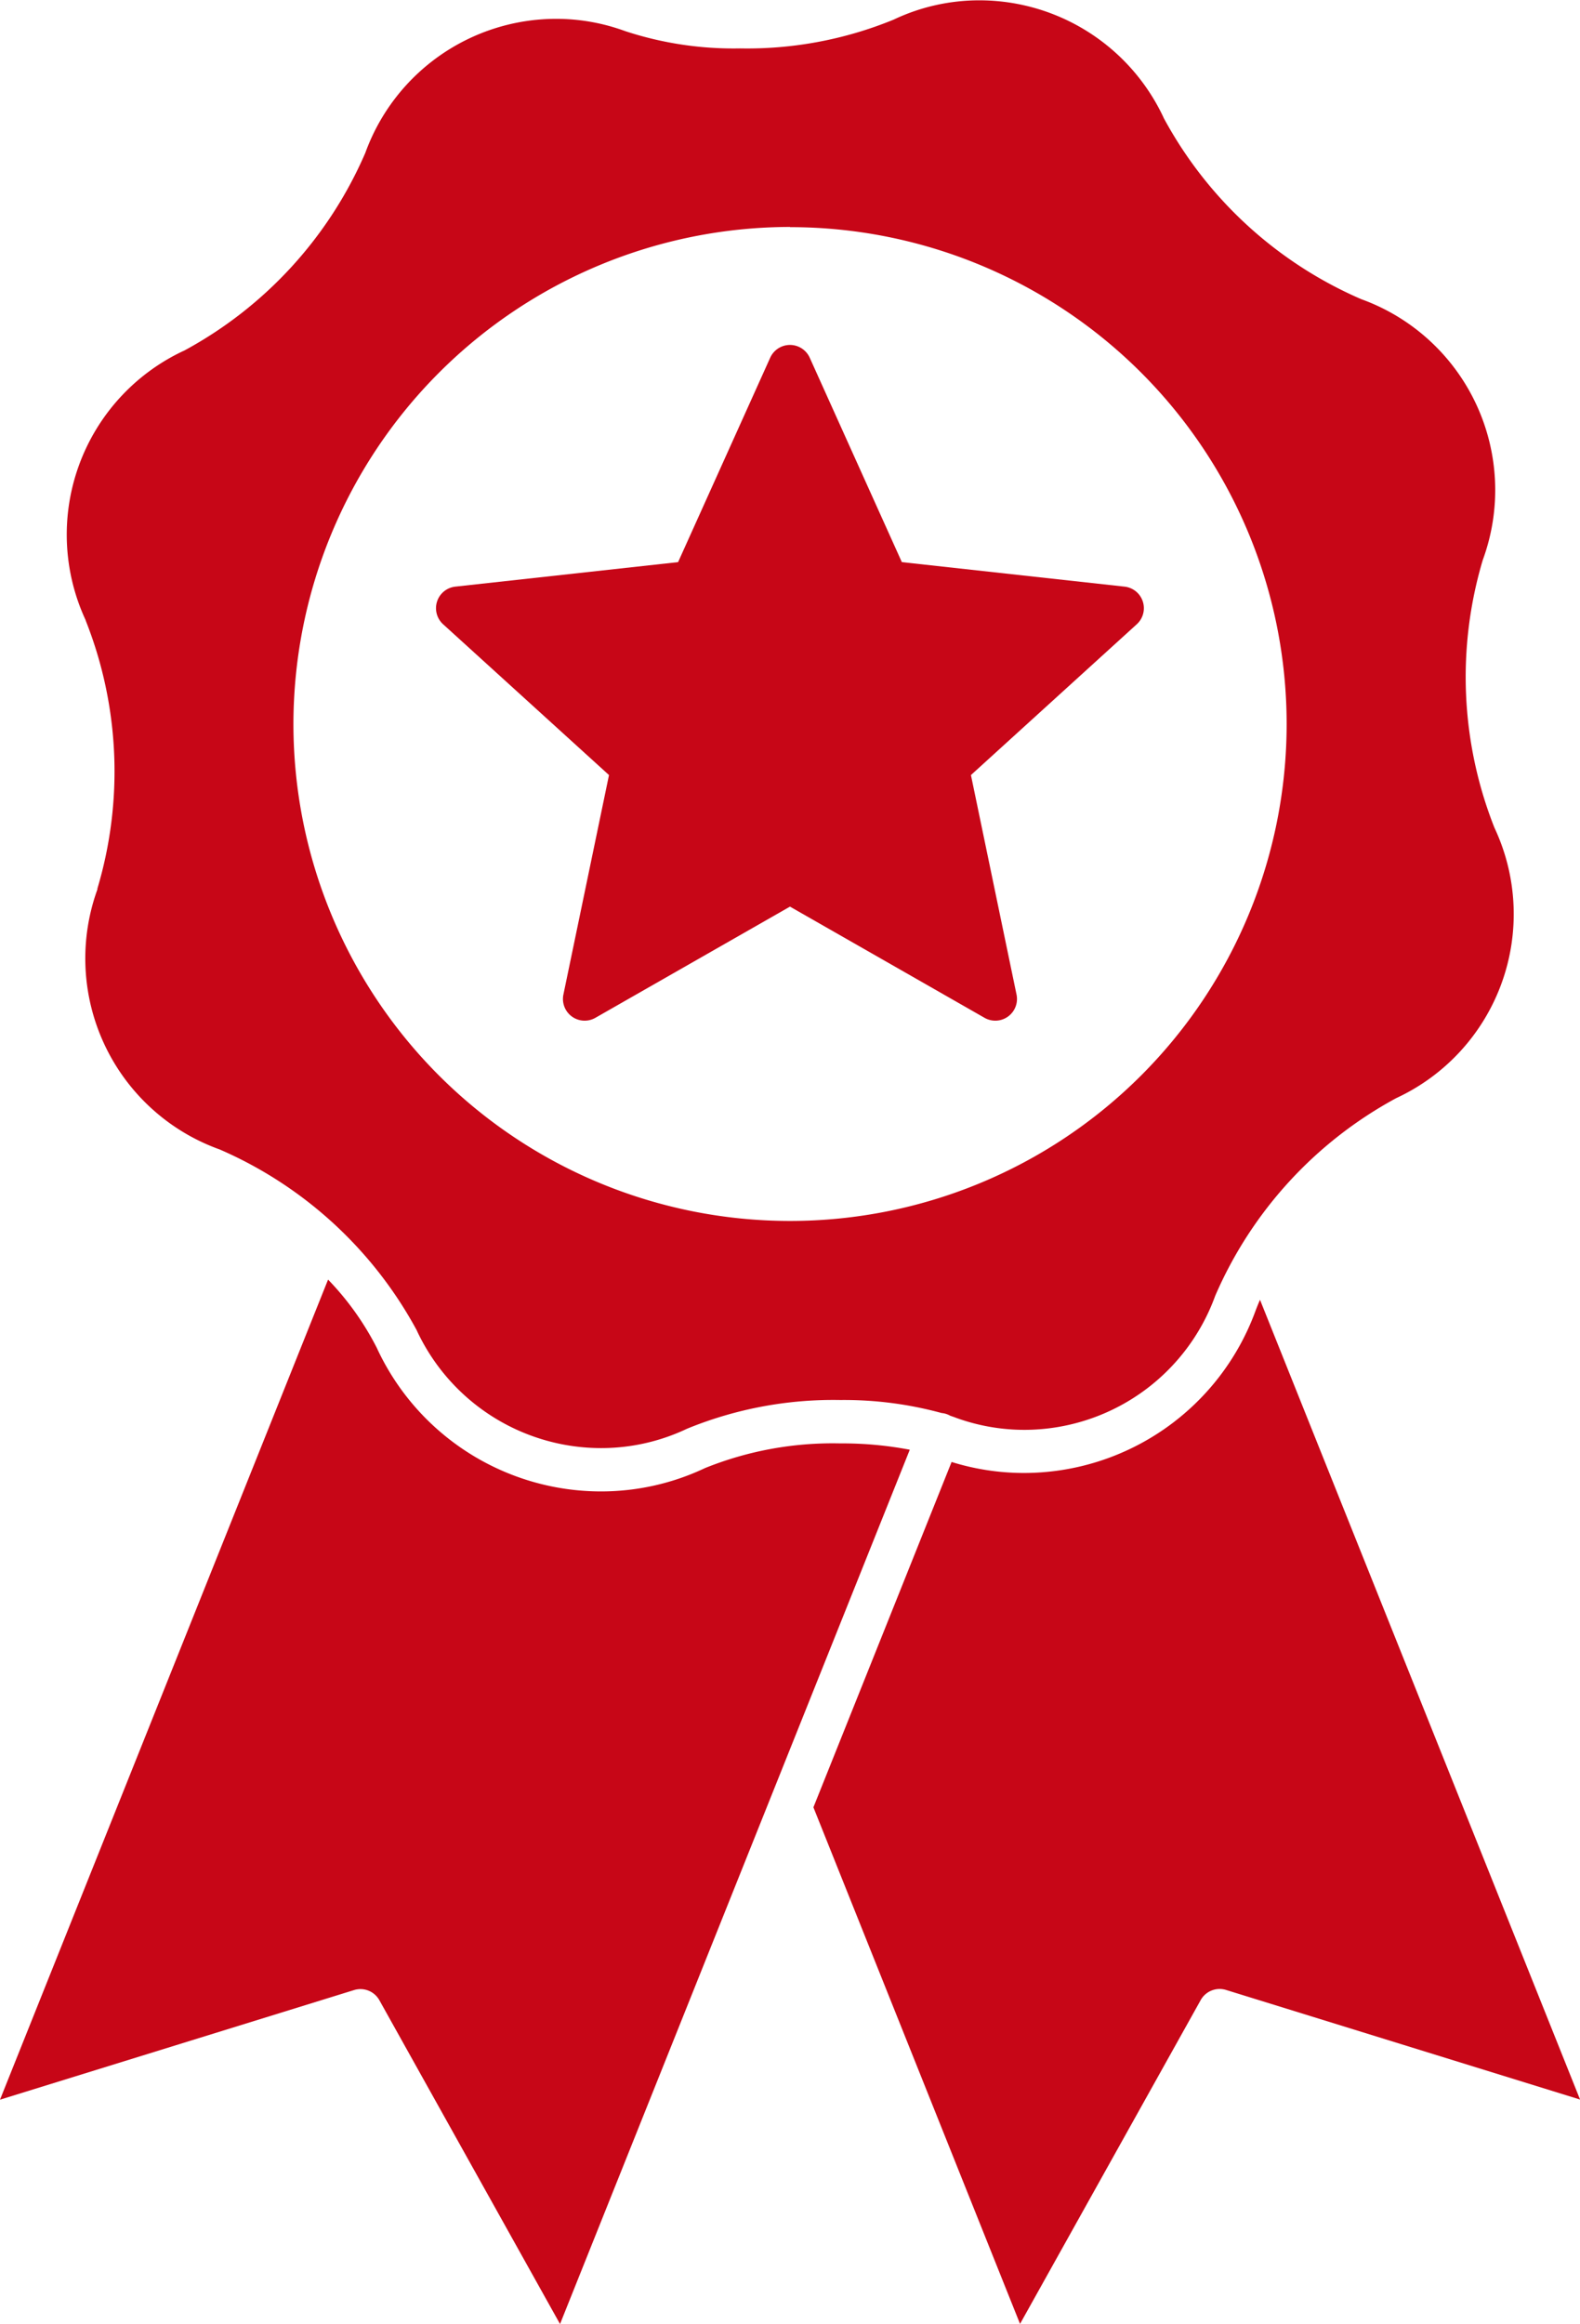 <svg xmlns="http://www.w3.org/2000/svg" width="24.263" height="35.668" viewBox="0 0 24.263 35.668">
  <g id="Raggruppa_348" data-name="Raggruppa 348" transform="translate(-381.579 -278.917)">
    <path id="Tracciato_592" data-name="Tracciato 592" d="M400.218,288.443a6.279,6.279,0,0,1,.179,4.11l0,.013a3.114,3.114,0,0,0,1.856,3.984l.015.005a6.281,6.281,0,0,1,3.033,2.779l.006.014a3.124,3.124,0,0,0,2.823,1.793,3.069,3.069,0,0,0,1.306-.29l.015-.007a5.927,5.927,0,0,1,2.357-.441,5.685,5.685,0,0,1,1.553.2.319.319,0,0,1,.131.041l.069.024.015.006a3.079,3.079,0,0,0,1.056.187,3.12,3.12,0,0,0,2.925-2.043l.006-.016a6.282,6.282,0,0,1,2.779-3.032l.015-.007a3.113,3.113,0,0,0,1.5-4.128l-.007-.015a6.281,6.281,0,0,1-.179-4.109l.006-.016a3.114,3.114,0,0,0-1.857-3.981l-.014-.005a6.28,6.28,0,0,1-3.034-2.78l-.006-.014a3.124,3.124,0,0,0-2.823-1.793,3.067,3.067,0,0,0-1.306.29l-.015.007a5.929,5.929,0,0,1-2.357.441,5.327,5.327,0,0,1-1.753-.262l-.015-.005a3.079,3.079,0,0,0-1.056-.187,3.12,3.12,0,0,0-2.925,2.043l-.005.014a6.281,6.281,0,0,1-2.78,3.034l-.016.007a3.114,3.114,0,0,0-1.5,4.128Zm10.815-6.04a7.626,7.626,0,1,1-7.626,7.626A7.635,7.635,0,0,1,411.033,282.4Z" transform="translate(-17.322)" fill="#c70617"/>
    <path id="Tracciato_593" data-name="Tracciato 593" d="M394.482,635.021a5.241,5.241,0,0,0-2.075.378l-.015.007a3.731,3.731,0,0,1-1.588.352,3.794,3.794,0,0,1-3.428-2.18l-.006-.014a4.337,4.337,0,0,0-.753-1.057l-5.038,12.586,5.436-1.682a.333.333,0,0,1,.39.156l2.774,4.969,5.371-13.418A5.534,5.534,0,0,0,394.482,635.021Z" transform="translate(0 -333.952)" fill="#c70617"/>
    <path id="Tracciato_594" data-name="Tracciato 594" d="M613.322,638.062c-.024.055-.046.109-.066.162l-.006.016a3.788,3.788,0,0,1-3.551,2.48,3.741,3.741,0,0,1-1.113-.169l-2.122,5.3,3.173,7.928,2.774-4.969a.333.333,0,0,1,.39-.156l5.436,1.682Z" transform="translate(-212.394 -339.197)" fill="#c70617"/>
    <path id="Tracciato_595" data-name="Tracciato 595" d="M504.818,380.855l-.7,3.368a.333.333,0,0,0,.492.357l2.987-1.706,2.987,1.706a.333.333,0,0,0,.492-.357l-.7-3.368,2.546-2.314a.333.333,0,0,0-.188-.578l-3.419-.376-1.414-3.136a.333.333,0,0,0-.608,0l-1.414,3.136-3.42.376a.333.333,0,0,0-.188.578Z" transform="translate(-113.887 -90.043)" fill="#c70617"/>
  </g>
</svg>
